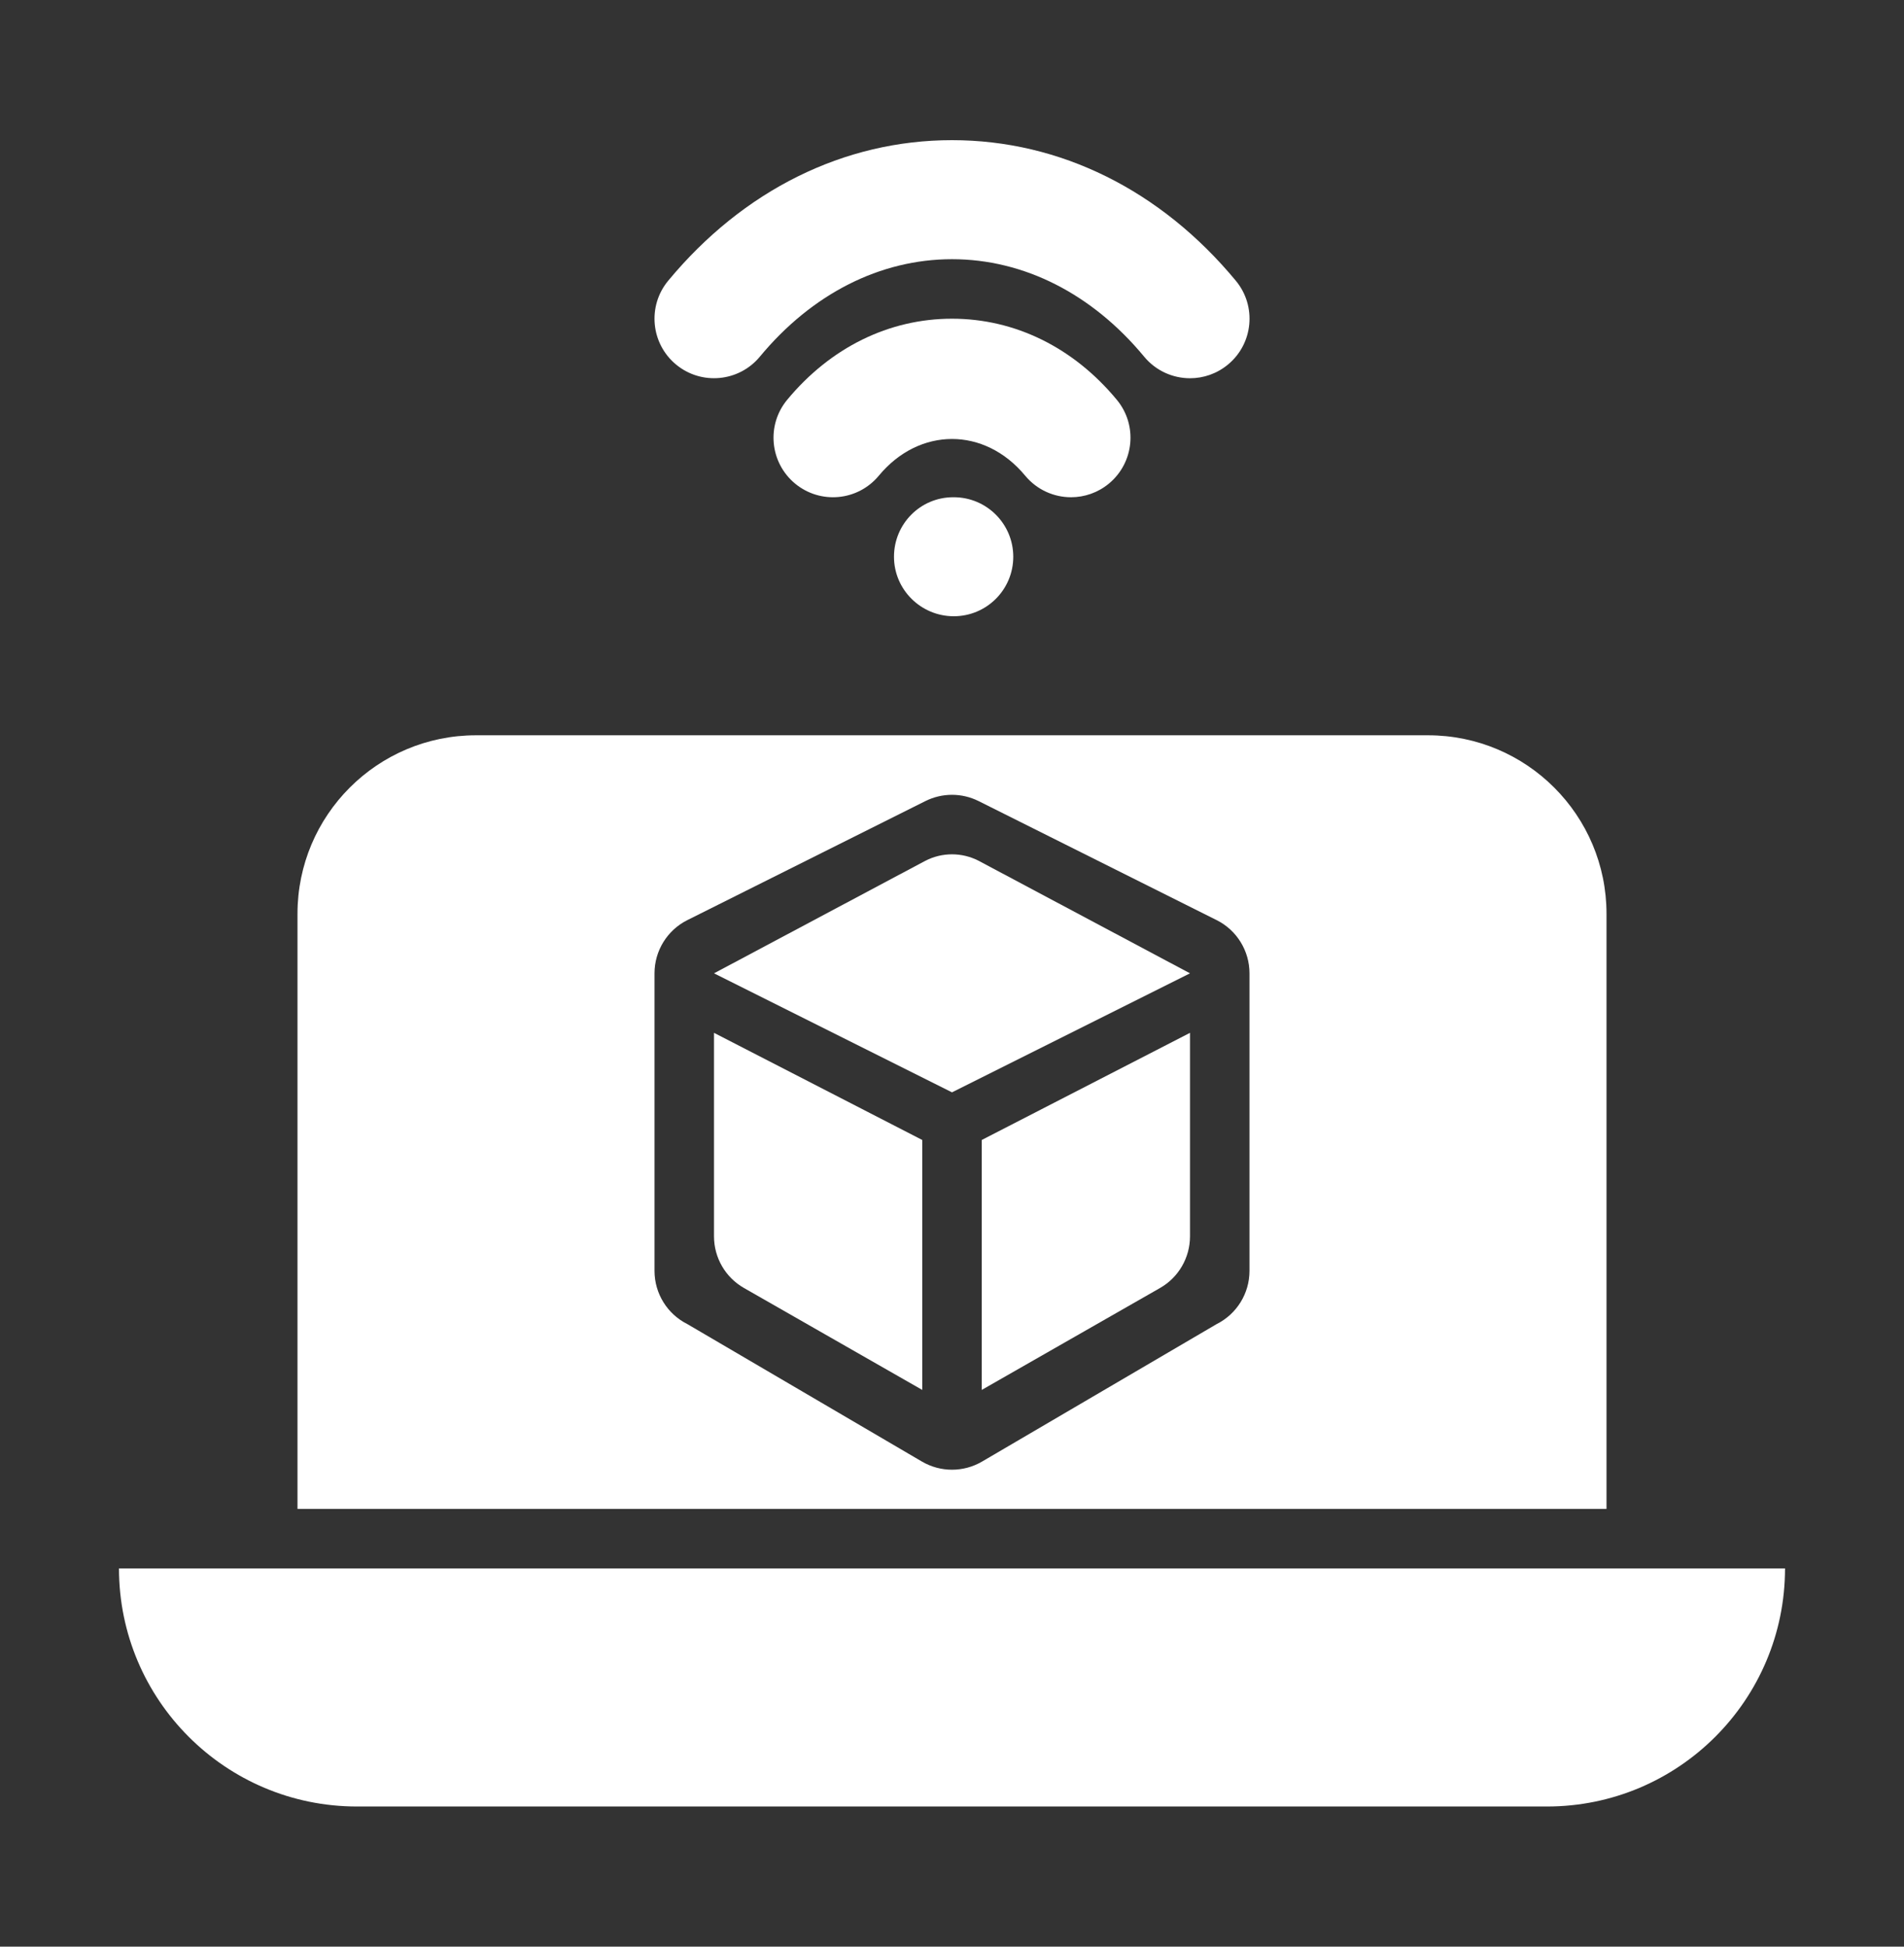 <svg width="45" height="46" viewBox="0 0 45 46" fill="none" xmlns="http://www.w3.org/2000/svg">
<rect x="0" y="0" width="45" height="46" fill="#333333" stroke="none"/>
<path d="M28.126 8.938C27.721 8.938 27.32 8.764 27.042 8.429C25.812 6.943 24.199 6.125 22.5 6.125C20.802 6.125 19.189 6.943 17.958 8.429C17.464 9.025 16.577 9.11 15.978 8.614C15.38 8.119 15.297 7.232 15.792 6.634C17.567 4.492 19.949 3.312 22.5 3.312C25.052 3.312 27.434 4.492 29.208 6.634C29.704 7.232 29.621 8.119 29.023 8.614C28.76 8.832 28.442 8.938 28.126 8.938Z" fill="white"/>
<path d="M25.313 11.75C24.909 11.75 24.508 11.576 24.23 11.241C23.271 10.084 21.729 10.084 20.77 11.241C20.274 11.839 19.39 11.922 18.791 11.427C18.193 10.931 18.109 10.045 18.605 9.447C19.628 8.212 21.011 7.531 22.5 7.531C23.989 7.531 25.372 8.212 26.395 9.447C26.891 10.045 26.807 10.931 26.209 11.427C25.947 11.644 25.629 11.75 25.313 11.75Z" fill="white"/>
<path d="M22.542 14.562C21.765 14.562 21.129 13.933 21.129 13.156C21.129 12.38 21.752 11.75 22.528 11.75H22.542C23.319 11.75 23.948 12.38 23.948 13.156C23.948 13.933 23.319 14.562 22.542 14.562Z" fill="white"/>
<path d="M36.562 42.688H8.437C5.331 42.688 2.812 40.169 2.812 37.062L42.188 37.062C42.188 40.169 39.669 42.688 36.562 42.688Z" fill="white"/>
<path d="M33.75 17.375H11.25C8.92 17.375 7.031 19.264 7.031 21.594V35.656H37.969V21.594C37.969 19.264 36.08 17.375 33.75 17.375ZM29.531 30.031C29.531 30.564 29.23 31.051 28.754 31.289L23.211 34.537C22.772 34.794 22.228 34.794 21.789 34.537L16.246 31.289C15.77 31.051 15.469 30.564 15.469 30.031V23C15.469 22.467 15.77 21.98 16.246 21.742L21.871 18.93C22.267 18.732 22.733 18.732 23.129 18.93L28.754 21.742C29.23 21.98 29.531 22.467 29.531 23V30.031Z" fill="white"/>
<path d="M21.871 20.34L16.875 23L22.5 25.812L28.125 23L23.129 20.34C22.733 20.137 22.267 20.137 21.871 20.34Z" fill="white"/>
<path d="M16.875 24.406L21.797 26.938V32.844L17.584 30.436C17.145 30.186 16.875 29.72 16.875 29.215V24.406Z" fill="white"/>
<path d="M28.125 24.406L23.203 26.938V32.844L27.416 30.436C27.855 30.186 28.125 29.72 28.125 29.215V24.406Z" fill="white"/>
</svg>
